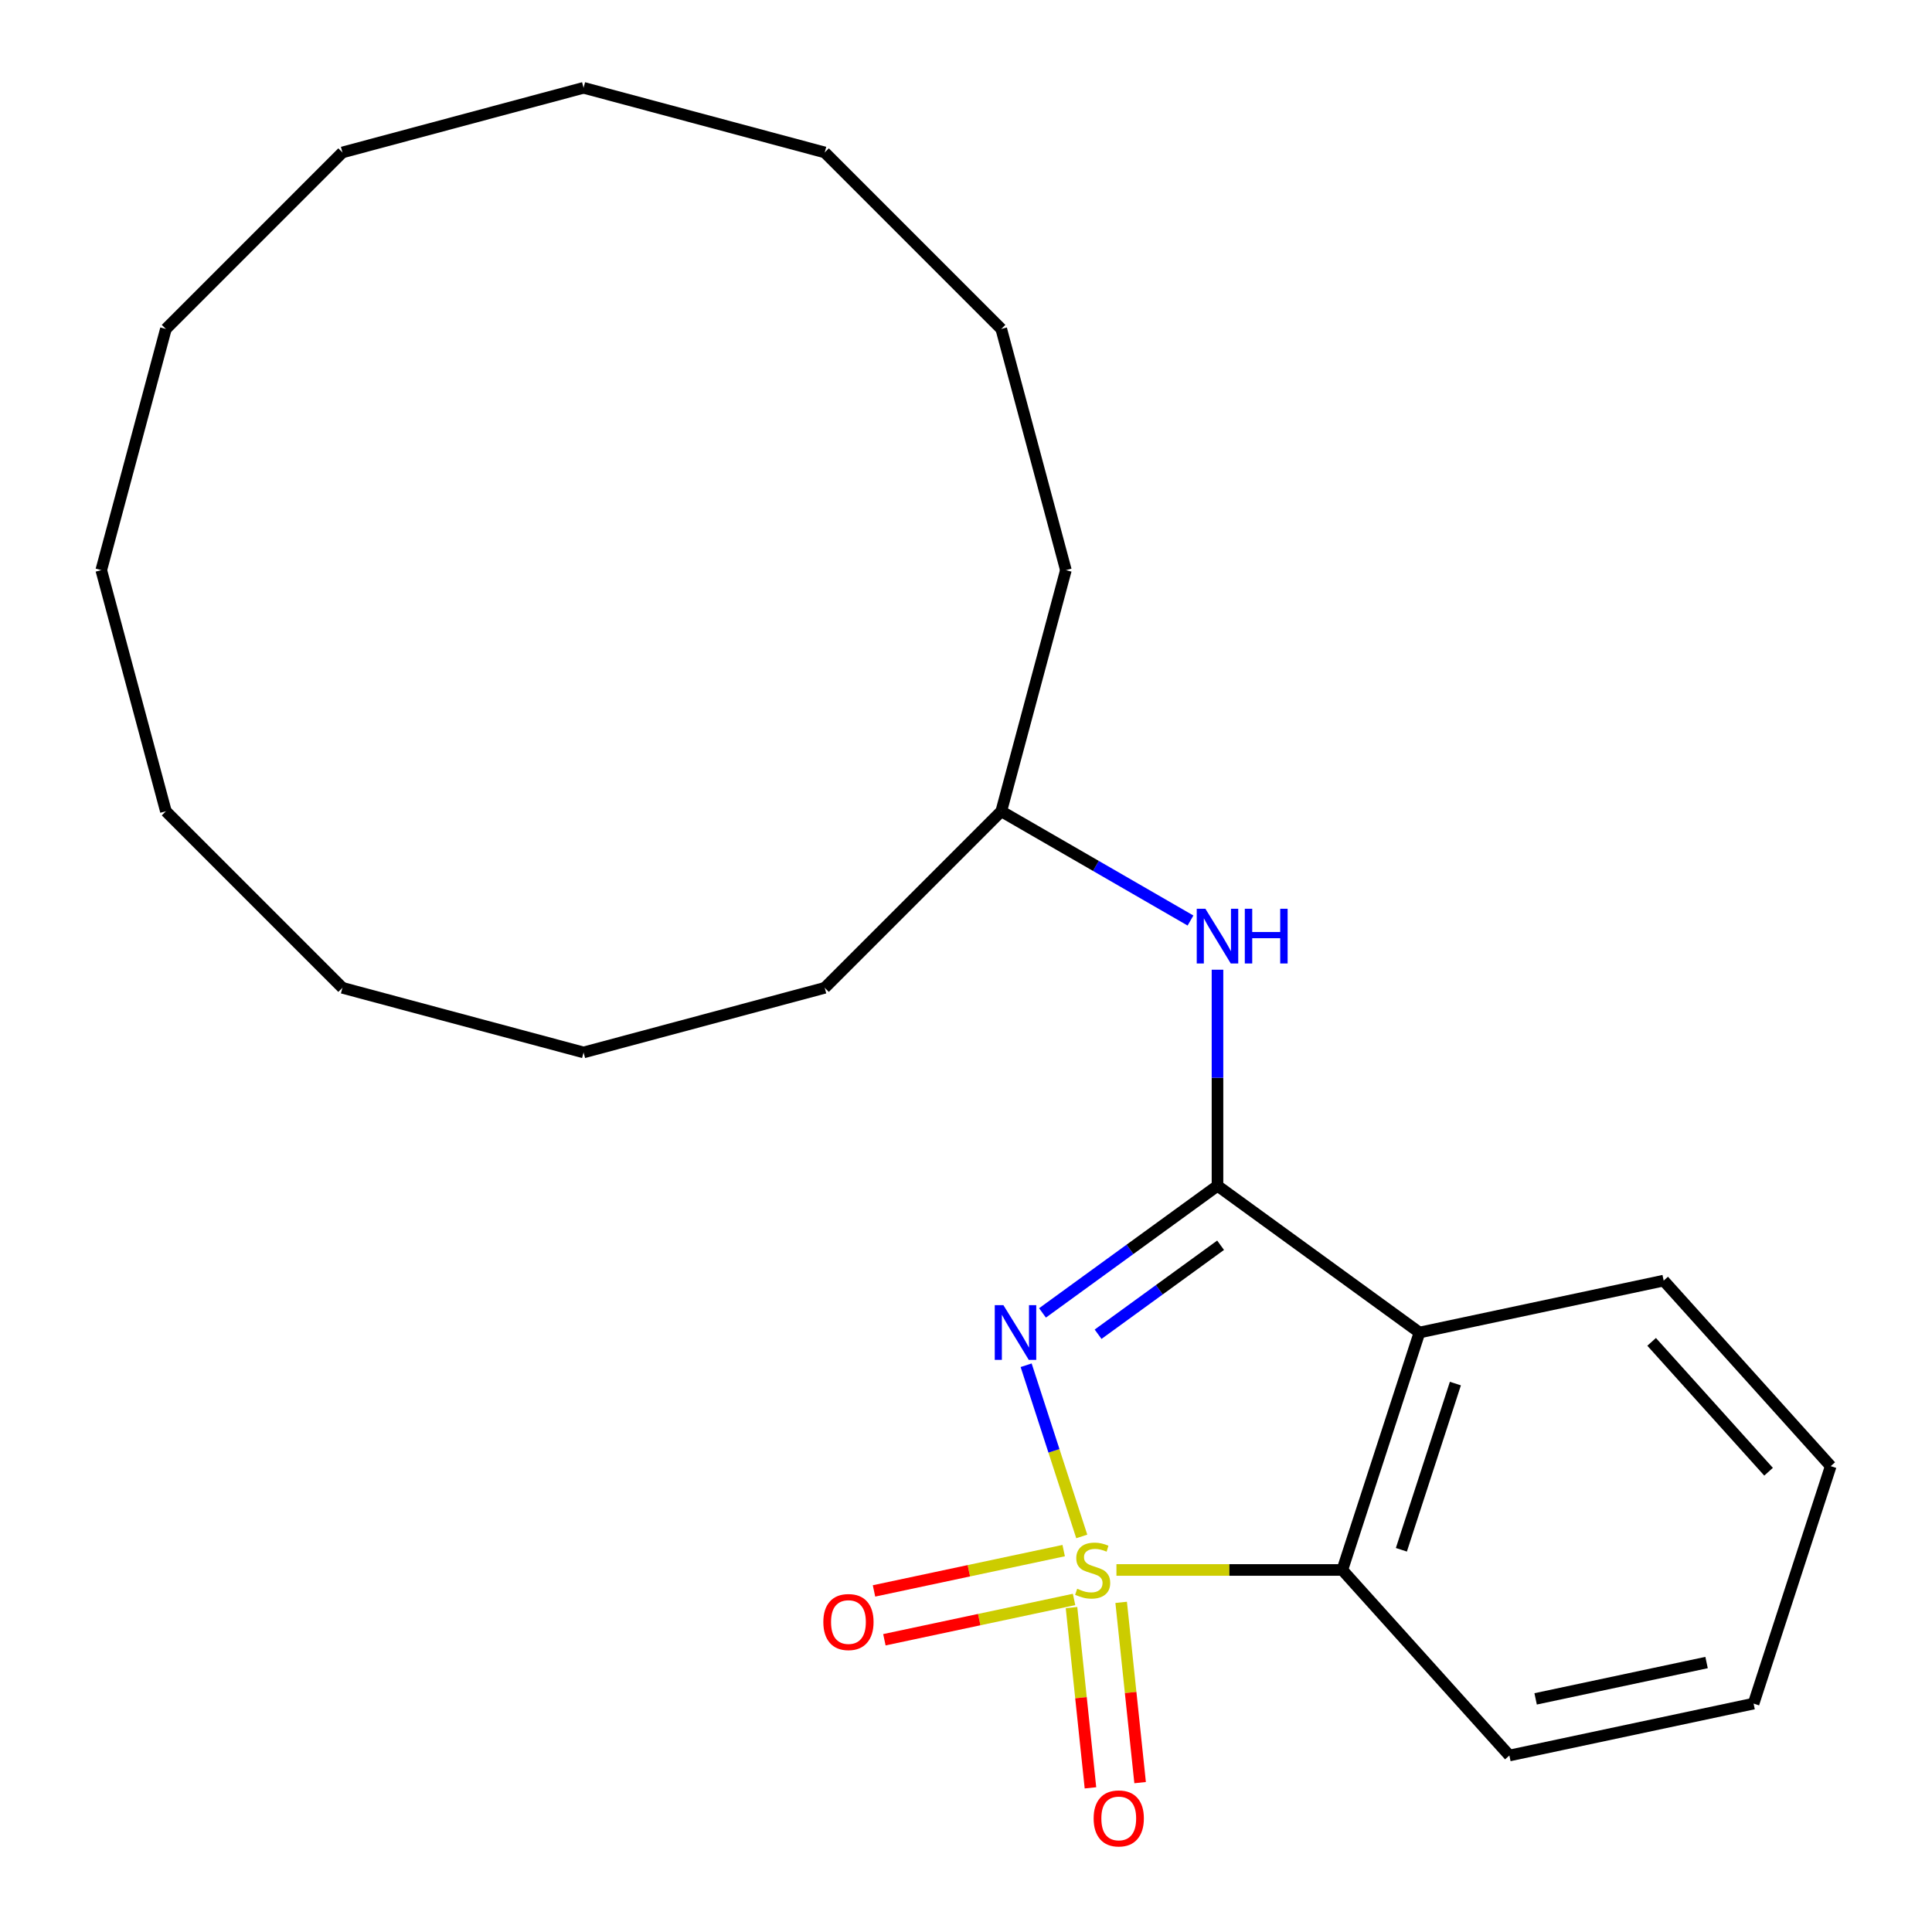 <?xml version='1.0' encoding='iso-8859-1'?>
<svg version='1.1' baseProfile='full'
              xmlns='http://www.w3.org/2000/svg'
                      xmlns:rdkit='http://www.rdkit.org/xml'
                      xmlns:xlink='http://www.w3.org/1999/xlink'
                  xml:space='preserve'
width='1000px' height='1000px' viewBox='0 0 1000 1000'>
<!-- END OF HEADER -->
<rect style='opacity:1.0;fill:#FFFFFF;stroke:none' width='1000' height='1000' x='0' y='0'> </rect>
<path class='bond-0' d='M 559.919,795.263 L 545.523,750.955' style='fill:none;fill-rule:evenodd;stroke:#CCCC00;stroke-width:6px;stroke-linecap:butt;stroke-linejoin:miter;stroke-opacity:1' />
<path class='bond-0' d='M 545.523,750.955 L 531.126,706.648' style='fill:none;fill-rule:evenodd;stroke:#0000FF;stroke-width:6px;stroke-linecap:butt;stroke-linejoin:miter;stroke-opacity:1' />
<path class='bond-3' d='M 577.867,812.613 L 636.324,812.613' style='fill:none;fill-rule:evenodd;stroke:#CCCC00;stroke-width:6px;stroke-linecap:butt;stroke-linejoin:miter;stroke-opacity:1' />
<path class='bond-3' d='M 636.324,812.613 L 694.782,812.613' style='fill:none;fill-rule:evenodd;stroke:#000000;stroke-width:6px;stroke-linecap:butt;stroke-linejoin:miter;stroke-opacity:1' />
<path class='bond-5' d='M 550.559,802.59 L 501.472,813.024' style='fill:none;fill-rule:evenodd;stroke:#CCCC00;stroke-width:6px;stroke-linecap:butt;stroke-linejoin:miter;stroke-opacity:1' />
<path class='bond-5' d='M 501.472,813.024 L 452.385,823.457' style='fill:none;fill-rule:evenodd;stroke:#FF0000;stroke-width:6px;stroke-linecap:butt;stroke-linejoin:miter;stroke-opacity:1' />
<path class='bond-5' d='M 555.933,827.87 L 506.846,838.304' style='fill:none;fill-rule:evenodd;stroke:#CCCC00;stroke-width:6px;stroke-linecap:butt;stroke-linejoin:miter;stroke-opacity:1' />
<path class='bond-5' d='M 506.846,838.304 L 457.758,848.738' style='fill:none;fill-rule:evenodd;stroke:#FF0000;stroke-width:6px;stroke-linecap:butt;stroke-linejoin:miter;stroke-opacity:1' />
<path class='bond-6' d='M 554.609,832.075 L 559.512,878.73' style='fill:none;fill-rule:evenodd;stroke:#CCCC00;stroke-width:6px;stroke-linecap:butt;stroke-linejoin:miter;stroke-opacity:1' />
<path class='bond-6' d='M 559.512,878.73 L 564.416,925.386' style='fill:none;fill-rule:evenodd;stroke:#FF0000;stroke-width:6px;stroke-linecap:butt;stroke-linejoin:miter;stroke-opacity:1' />
<path class='bond-6' d='M 580.312,829.373 L 585.216,876.029' style='fill:none;fill-rule:evenodd;stroke:#CCCC00;stroke-width:6px;stroke-linecap:butt;stroke-linejoin:miter;stroke-opacity:1' />
<path class='bond-6' d='M 585.216,876.029 L 590.119,922.684' style='fill:none;fill-rule:evenodd;stroke:#FF0000;stroke-width:6px;stroke-linecap:butt;stroke-linejoin:miter;stroke-opacity:1' />
<path class='bond-1' d='M 539.595,679.563 L 584.882,646.66' style='fill:none;fill-rule:evenodd;stroke:#0000FF;stroke-width:6px;stroke-linecap:butt;stroke-linejoin:miter;stroke-opacity:1' />
<path class='bond-1' d='M 584.882,646.66 L 630.169,613.757' style='fill:none;fill-rule:evenodd;stroke:#000000;stroke-width:6px;stroke-linecap:butt;stroke-linejoin:miter;stroke-opacity:1' />
<path class='bond-1' d='M 568.372,690.601 L 600.073,667.569' style='fill:none;fill-rule:evenodd;stroke:#0000FF;stroke-width:6px;stroke-linecap:butt;stroke-linejoin:miter;stroke-opacity:1' />
<path class='bond-1' d='M 600.073,667.569 L 631.774,644.537' style='fill:none;fill-rule:evenodd;stroke:#000000;stroke-width:6px;stroke-linecap:butt;stroke-linejoin:miter;stroke-opacity:1' />
<path class='bond-4' d='M 630.169,613.757 L 630.169,557.84' style='fill:none;fill-rule:evenodd;stroke:#000000;stroke-width:6px;stroke-linecap:butt;stroke-linejoin:miter;stroke-opacity:1' />
<path class='bond-4' d='M 630.169,557.84 L 630.169,501.922' style='fill:none;fill-rule:evenodd;stroke:#0000FF;stroke-width:6px;stroke-linecap:butt;stroke-linejoin:miter;stroke-opacity:1' />
<path class='bond-23' d='M 630.169,613.757 L 734.714,689.713' style='fill:none;fill-rule:evenodd;stroke:#000000;stroke-width:6px;stroke-linecap:butt;stroke-linejoin:miter;stroke-opacity:1' />
<path class='bond-2' d='M 734.714,689.713 L 694.782,812.613' style='fill:none;fill-rule:evenodd;stroke:#000000;stroke-width:6px;stroke-linecap:butt;stroke-linejoin:miter;stroke-opacity:1' />
<path class='bond-2' d='M 753.304,716.135 L 725.351,802.165' style='fill:none;fill-rule:evenodd;stroke:#000000;stroke-width:6px;stroke-linecap:butt;stroke-linejoin:miter;stroke-opacity:1' />
<path class='bond-7' d='M 734.714,689.713 L 861.115,662.846' style='fill:none;fill-rule:evenodd;stroke:#000000;stroke-width:6px;stroke-linecap:butt;stroke-linejoin:miter;stroke-opacity:1' />
<path class='bond-9' d='M 694.782,812.613 L 781.25,908.646' style='fill:none;fill-rule:evenodd;stroke:#000000;stroke-width:6px;stroke-linecap:butt;stroke-linejoin:miter;stroke-opacity:1' />
<path class='bond-8' d='M 616.198,476.466 L 567.228,448.193' style='fill:none;fill-rule:evenodd;stroke:#0000FF;stroke-width:6px;stroke-linecap:butt;stroke-linejoin:miter;stroke-opacity:1' />
<path class='bond-8' d='M 567.228,448.193 L 518.257,419.919' style='fill:none;fill-rule:evenodd;stroke:#000000;stroke-width:6px;stroke-linecap:butt;stroke-linejoin:miter;stroke-opacity:1' />
<path class='bond-24' d='M 861.115,662.846 L 947.583,758.879' style='fill:none;fill-rule:evenodd;stroke:#000000;stroke-width:6px;stroke-linecap:butt;stroke-linejoin:miter;stroke-opacity:1' />
<path class='bond-24' d='M 854.879,694.544 L 915.407,761.767' style='fill:none;fill-rule:evenodd;stroke:#000000;stroke-width:6px;stroke-linecap:butt;stroke-linejoin:miter;stroke-opacity:1' />
<path class='bond-10' d='M 518.257,419.919 L 551.703,295.098' style='fill:none;fill-rule:evenodd;stroke:#000000;stroke-width:6px;stroke-linecap:butt;stroke-linejoin:miter;stroke-opacity:1' />
<path class='bond-11' d='M 518.257,419.919 L 426.881,511.295' style='fill:none;fill-rule:evenodd;stroke:#000000;stroke-width:6px;stroke-linecap:butt;stroke-linejoin:miter;stroke-opacity:1' />
<path class='bond-13' d='M 781.25,908.646 L 907.651,881.779' style='fill:none;fill-rule:evenodd;stroke:#000000;stroke-width:6px;stroke-linecap:butt;stroke-linejoin:miter;stroke-opacity:1' />
<path class='bond-13' d='M 794.837,879.336 L 883.317,860.529' style='fill:none;fill-rule:evenodd;stroke:#000000;stroke-width:6px;stroke-linecap:butt;stroke-linejoin:miter;stroke-opacity:1' />
<path class='bond-15' d='M 551.703,295.098 L 518.257,170.276' style='fill:none;fill-rule:evenodd;stroke:#000000;stroke-width:6px;stroke-linecap:butt;stroke-linejoin:miter;stroke-opacity:1' />
<path class='bond-14' d='M 426.881,511.295 L 302.06,544.741' style='fill:none;fill-rule:evenodd;stroke:#000000;stroke-width:6px;stroke-linecap:butt;stroke-linejoin:miter;stroke-opacity:1' />
<path class='bond-12' d='M 947.583,758.879 L 907.651,881.779' style='fill:none;fill-rule:evenodd;stroke:#000000;stroke-width:6px;stroke-linecap:butt;stroke-linejoin:miter;stroke-opacity:1' />
<path class='bond-22' d='M 302.06,544.741 L 177.238,511.295' style='fill:none;fill-rule:evenodd;stroke:#000000;stroke-width:6px;stroke-linecap:butt;stroke-linejoin:miter;stroke-opacity:1' />
<path class='bond-18' d='M 518.257,170.276 L 426.881,78.9' style='fill:none;fill-rule:evenodd;stroke:#000000;stroke-width:6px;stroke-linecap:butt;stroke-linejoin:miter;stroke-opacity:1' />
<path class='bond-16' d='M 52.416,295.098 L 85.862,419.919' style='fill:none;fill-rule:evenodd;stroke:#000000;stroke-width:6px;stroke-linecap:butt;stroke-linejoin:miter;stroke-opacity:1' />
<path class='bond-20' d='M 52.416,295.098 L 85.862,170.276' style='fill:none;fill-rule:evenodd;stroke:#000000;stroke-width:6px;stroke-linecap:butt;stroke-linejoin:miter;stroke-opacity:1' />
<path class='bond-17' d='M 302.06,45.455 L 426.881,78.9' style='fill:none;fill-rule:evenodd;stroke:#000000;stroke-width:6px;stroke-linecap:butt;stroke-linejoin:miter;stroke-opacity:1' />
<path class='bond-19' d='M 302.06,45.455 L 177.238,78.9' style='fill:none;fill-rule:evenodd;stroke:#000000;stroke-width:6px;stroke-linecap:butt;stroke-linejoin:miter;stroke-opacity:1' />
<path class='bond-25' d='M 177.238,78.9 L 85.862,170.276' style='fill:none;fill-rule:evenodd;stroke:#000000;stroke-width:6px;stroke-linecap:butt;stroke-linejoin:miter;stroke-opacity:1' />
<path class='bond-21' d='M 85.862,419.919 L 177.238,511.295' style='fill:none;fill-rule:evenodd;stroke:#000000;stroke-width:6px;stroke-linecap:butt;stroke-linejoin:miter;stroke-opacity:1' />
<path  class='atom-0' d='M 557.557 822.333
Q 557.877 822.453, 559.197 823.013
Q 560.517 823.573, 561.957 823.933
Q 563.437 824.253, 564.877 824.253
Q 567.557 824.253, 569.117 822.973
Q 570.677 821.653, 570.677 819.373
Q 570.677 817.813, 569.877 816.853
Q 569.117 815.893, 567.917 815.373
Q 566.717 814.853, 564.717 814.253
Q 562.197 813.493, 560.677 812.773
Q 559.197 812.053, 558.117 810.533
Q 557.077 809.013, 557.077 806.453
Q 557.077 802.893, 559.477 800.693
Q 561.917 798.493, 566.717 798.493
Q 569.997 798.493, 573.717 800.053
L 572.797 803.133
Q 569.397 801.733, 566.837 801.733
Q 564.077 801.733, 562.557 802.893
Q 561.037 804.013, 561.077 805.973
Q 561.077 807.493, 561.837 808.413
Q 562.637 809.333, 563.757 809.853
Q 564.917 810.373, 566.837 810.973
Q 569.397 811.773, 570.917 812.573
Q 572.437 813.373, 573.517 815.013
Q 574.637 816.613, 574.637 819.373
Q 574.637 823.293, 571.997 825.413
Q 569.397 827.493, 565.037 827.493
Q 562.517 827.493, 560.597 826.933
Q 558.717 826.413, 556.477 825.493
L 557.557 822.333
' fill='#CCCC00'/>
<path  class='atom-1' d='M 519.364 675.553
L 528.644 690.553
Q 529.564 692.033, 531.044 694.713
Q 532.524 697.393, 532.604 697.553
L 532.604 675.553
L 536.364 675.553
L 536.364 703.873
L 532.484 703.873
L 522.524 687.473
Q 521.364 685.553, 520.124 683.353
Q 518.924 681.153, 518.564 680.473
L 518.564 703.873
L 514.884 703.873
L 514.884 675.553
L 519.364 675.553
' fill='#0000FF'/>
<path  class='atom-5' d='M 623.909 470.372
L 633.189 485.372
Q 634.109 486.852, 635.589 489.532
Q 637.069 492.212, 637.149 492.372
L 637.149 470.372
L 640.909 470.372
L 640.909 498.692
L 637.029 498.692
L 627.069 482.292
Q 625.909 480.372, 624.669 478.172
Q 623.469 475.972, 623.109 475.292
L 623.109 498.692
L 619.429 498.692
L 619.429 470.372
L 623.909 470.372
' fill='#0000FF'/>
<path  class='atom-5' d='M 644.309 470.372
L 648.149 470.372
L 648.149 482.412
L 662.629 482.412
L 662.629 470.372
L 666.469 470.372
L 666.469 498.692
L 662.629 498.692
L 662.629 485.612
L 648.149 485.612
L 648.149 498.692
L 644.309 498.692
L 644.309 470.372
' fill='#0000FF'/>
<path  class='atom-6' d='M 426.156 839.561
Q 426.156 832.761, 429.516 828.961
Q 432.876 825.161, 439.156 825.161
Q 445.436 825.161, 448.796 828.961
Q 452.156 832.761, 452.156 839.561
Q 452.156 846.441, 448.756 850.361
Q 445.356 854.241, 439.156 854.241
Q 432.916 854.241, 429.516 850.361
Q 426.156 846.481, 426.156 839.561
M 439.156 851.041
Q 443.476 851.041, 445.796 848.161
Q 448.156 845.241, 448.156 839.561
Q 448.156 834.001, 445.796 831.201
Q 443.476 828.361, 439.156 828.361
Q 434.836 828.361, 432.476 831.161
Q 430.156 833.961, 430.156 839.561
Q 430.156 845.281, 432.476 848.161
Q 434.836 851.041, 439.156 851.041
' fill='#FF0000'/>
<path  class='atom-7' d='M 566.064 941.21
Q 566.064 934.41, 569.424 930.61
Q 572.784 926.81, 579.064 926.81
Q 585.344 926.81, 588.704 930.61
Q 592.064 934.41, 592.064 941.21
Q 592.064 948.09, 588.664 952.01
Q 585.264 955.89, 579.064 955.89
Q 572.824 955.89, 569.424 952.01
Q 566.064 948.13, 566.064 941.21
M 579.064 952.69
Q 583.384 952.69, 585.704 949.81
Q 588.064 946.89, 588.064 941.21
Q 588.064 935.65, 585.704 932.85
Q 583.384 930.01, 579.064 930.01
Q 574.744 930.01, 572.384 932.81
Q 570.064 935.61, 570.064 941.21
Q 570.064 946.93, 572.384 949.81
Q 574.744 952.69, 579.064 952.69
' fill='#FF0000'/>
</svg>
